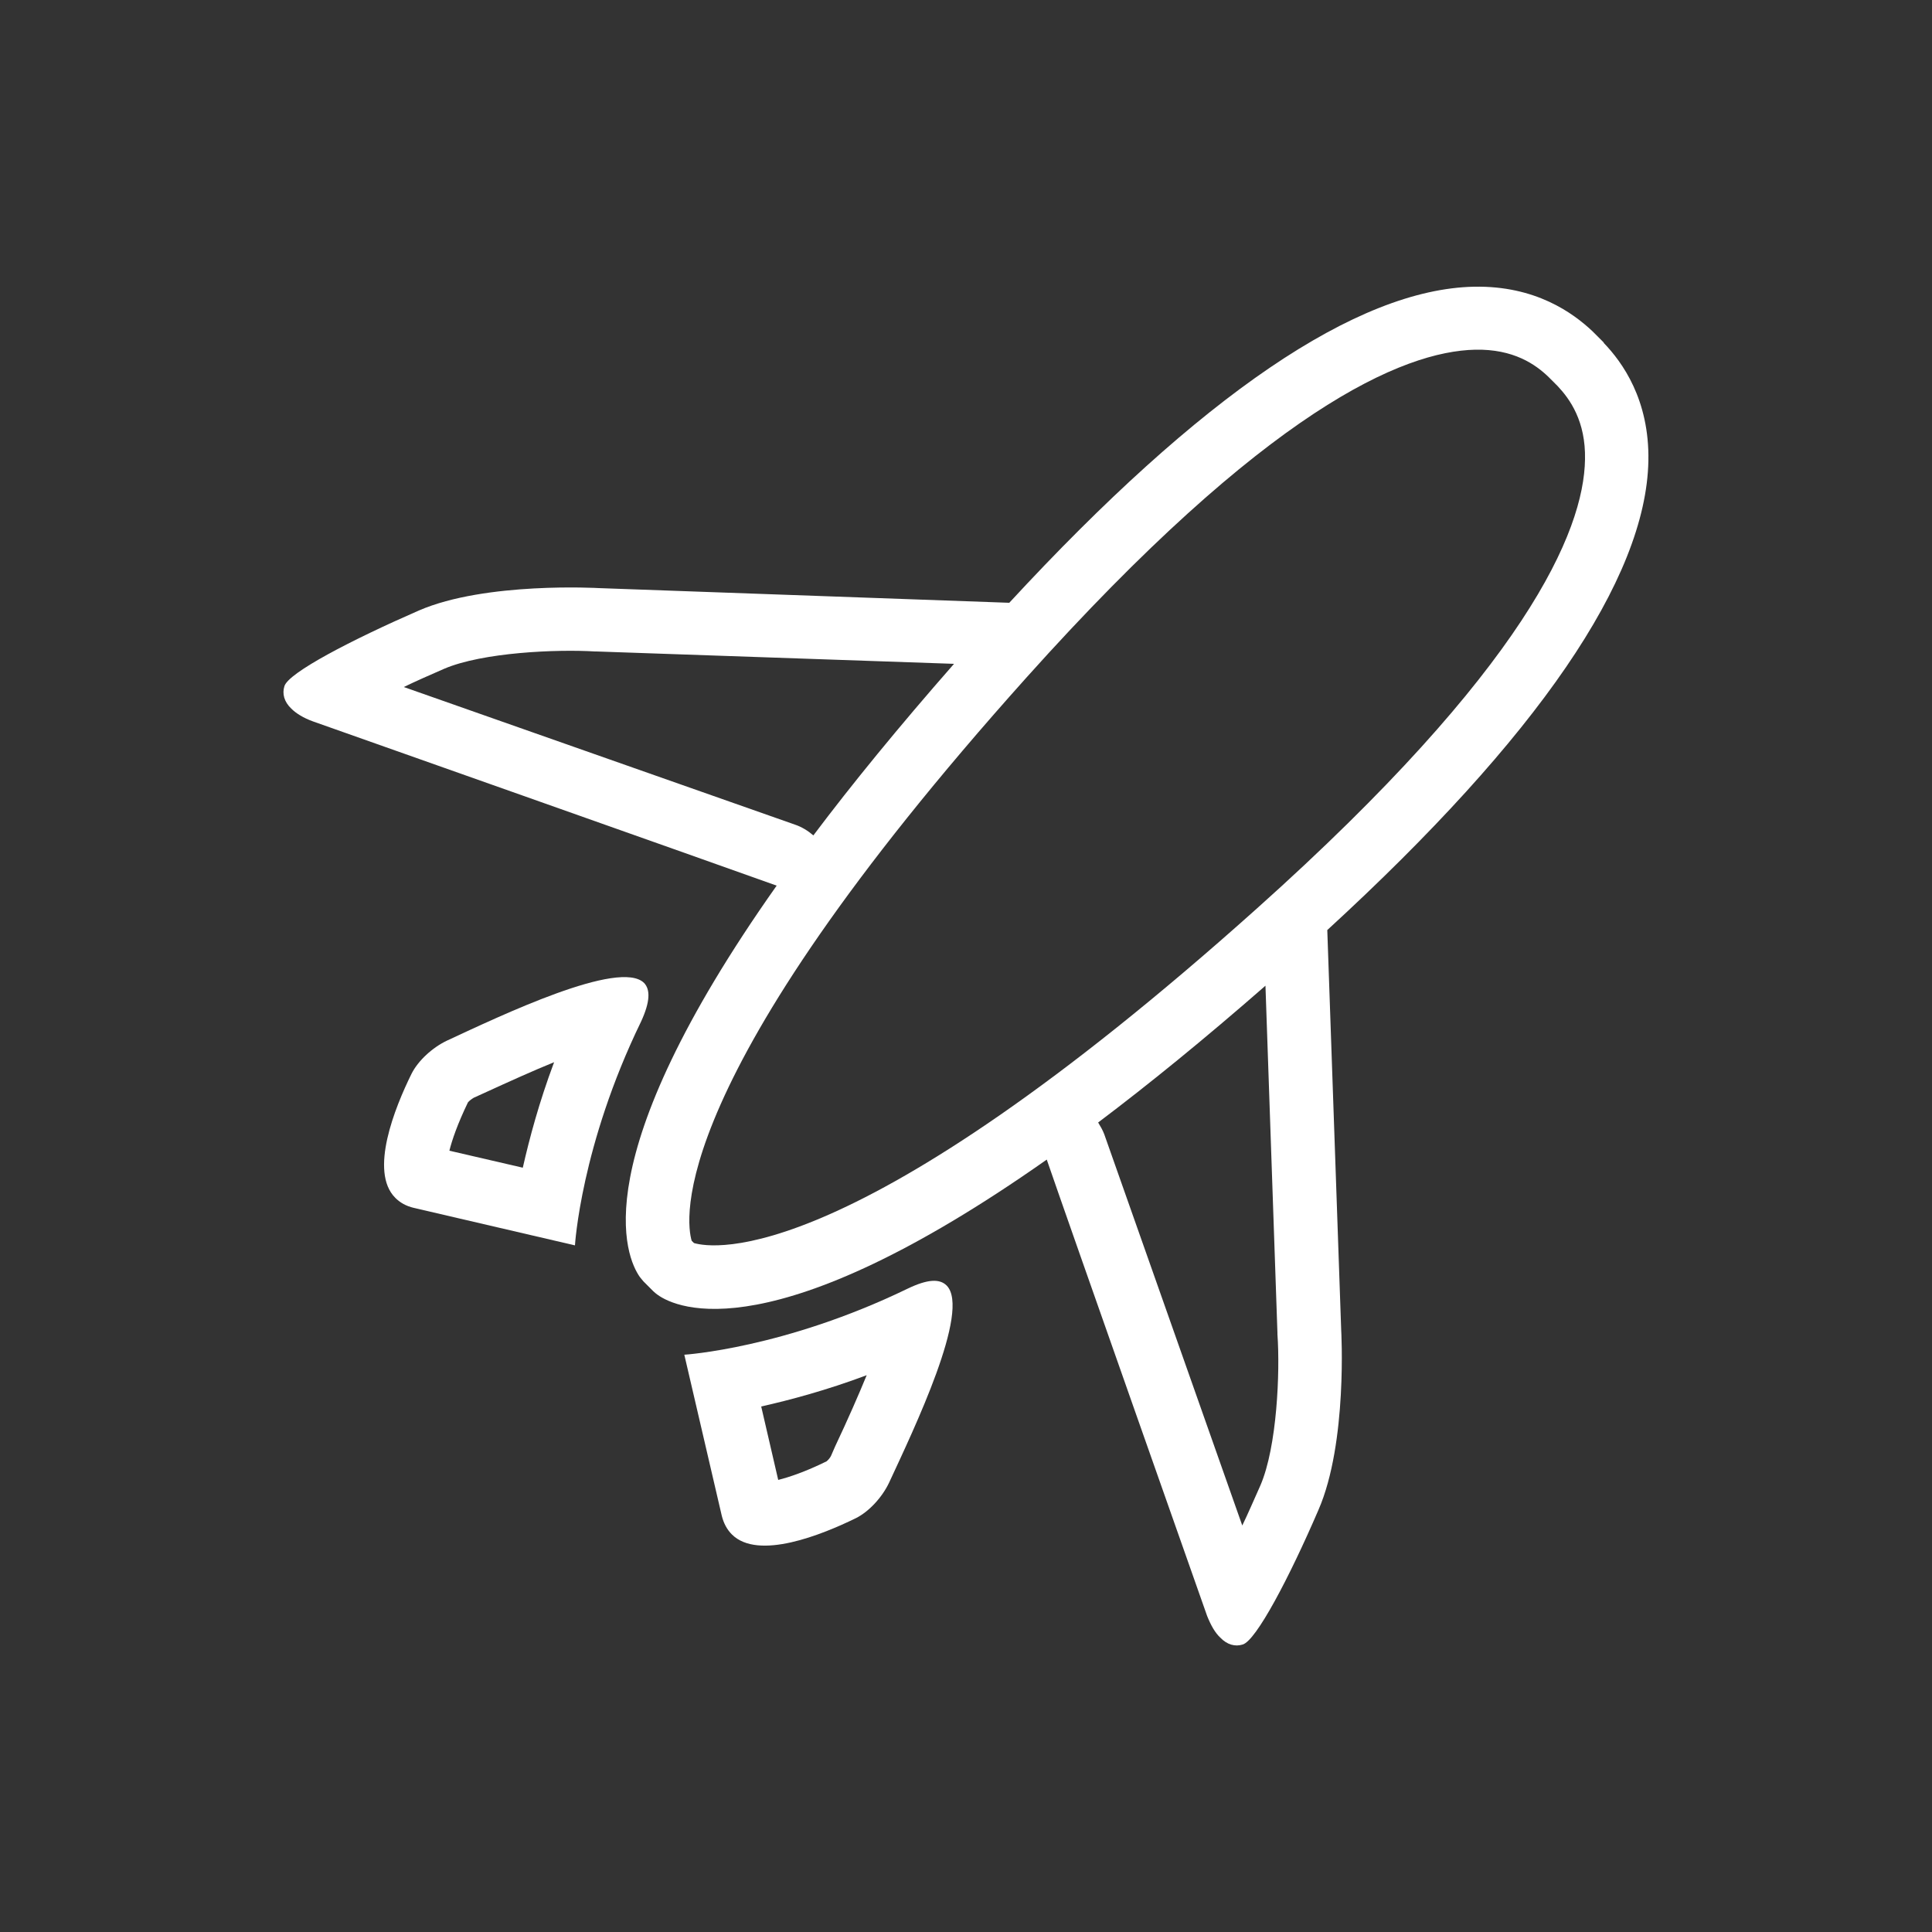 <?xml version="1.0" encoding="utf-8"?>
<!-- Generator: Adobe Illustrator 17.1.0, SVG Export Plug-In . SVG Version: 6.00 Build 0)  -->
<!DOCTYPE svg PUBLIC "-//W3C//DTD SVG 1.1//EN" "http://www.w3.org/Graphics/SVG/1.1/DTD/svg11.dtd">
<svg version="1.1" id="Layer_1" xmlns="http://www.w3.org/2000/svg" xmlns:xlink="http://www.w3.org/1999/xlink" x="0px" y="0px"
	 viewBox="0 0 500 500" enable-background="new 0 0 500 500" xml:space="preserve" fill="#fff">
<rect x="0" y="0" width="500" height="500" fill="#333333" stroke="none"/>
<g>
	<path d="M426.6,119.3c0.3-15.9-6.8-25.6-11.5-30.5l-0.1-0.2c-0.5-0.5-1-1-1.4-1.4c-0.4-0.4-0.9-0.9-1.4-1.4l-0.1-0.1
		c-5-4.7-14.7-11.8-30.6-11.5c-30.3,0.6-70.7,28.1-120.3,81.8L155,152.2c0,0-29.3-1.7-46.6,5.8c-17.4,7.6-33.8,16.1-34.8,19.6
		c-0.6,1.9-0.1,4,1.8,5.8c1.2,1.2,3.1,2.4,5.6,3.3c0,0,104.4,36.9,120,42.5c-50.3,71.2-39,96.2-35.4,101.3c0.3,0.4,0.6,0.7,0.9,1.1
		l2.6,2.6c0.3,0.3,0.7,0.6,1.1,0.9c5,3.6,29.9,14.8,100.7-35c4.9,14.3,41.5,118.1,41.5,118.1c1,2.5,2.1,4.4,3.4,5.6
		c1.8,1.9,3.9,2.4,5.8,1.8c3.5-1,12.1-17.4,19.6-34.8c7.6-17.4,5.9-46.6,5.9-46.6l-3.6-103.5C398,190.7,426,149.8,426.6,119.3z
		 M104.5,177.8c3.1-1.5,6.5-3,10.4-4.7c10-4.3,29.3-5.1,39.1-4.5c0.1,0,0.2,0,0.4,0l92.5,3.2c-14.3,16.3-26.4,31.1-36.4,44.4
		c-1.4-1.2-3-2.2-4.8-2.8L104.5,177.8z M326.2,384.4c-1.7,3.8-3.2,7.3-4.7,10.4l-35.7-101.2c-0.4-1.1-1-2.1-1.6-3.1
		c13-9.8,27.4-21.5,43.3-35.4l3.1,89.8c0,0.1,0,0.3,0,0.4C331.3,355.1,330.5,374.4,326.2,384.4z M325.3,235.1
		c-105,94-140.9,88-145.7,86.6l-0.6-0.6c-1.4-4.8-7.5-40.7,86.6-145.7c62.3-69.5,97.5-84.5,116.2-84.9c9.9-0.2,15.6,3.8,19,7.1
		l0.4,0.4c0.5,0.5,1,1,1.5,1.5l0.4,0.4c3.2,3.4,7.3,9.1,7.1,19C409.9,137.6,394.8,172.9,325.3,235.1z"/>
	<path d="M166.7,254.4c-6.3-6.3-37.2,8.5-51,14.9c-3.8,1.8-7.5,5.2-9.2,8.6c-4.3,8.7-11,25.3-4.2,32.1c1.2,1.2,2.7,2.1,4.8,2.6
		l41.7,9.7c0,0,1.5-25.8,17.1-57.9C168.3,259.2,168.3,256.1,166.7,254.4z M135.3,302.2l-19-4.4c0.7-2.8,2.1-6.9,4.8-12.5
		c0.3-0.4,1-0.9,1.5-1.2l2.2-1c7.2-3.3,13.4-6.1,18.6-8.2C139.5,285.3,137,294.7,135.3,302.2z"/>
	<path d="M234.9,333.5c-32,15.5-57.8,17.1-57.8,17.1l9.7,41.7c0.5,2,1.4,3.6,2.6,4.8c6.8,6.8,23.3,0.1,32.1-4.2
		c3.4-1.7,6.8-5.4,8.6-9.2c6.4-13.8,21.2-44.6,14.9-51C243.2,330.9,240.1,331,234.9,333.5z M216.1,374.4l-1,2.3
		c-0.2,0.5-0.8,1.2-1.2,1.5c-5.5,2.7-9.7,4.1-12.5,4.8l-4.4-19c7.5-1.7,16.9-4.2,27.3-8.1C222.2,361,219.5,367.2,216.1,374.4z"/>
</g>
</svg>
